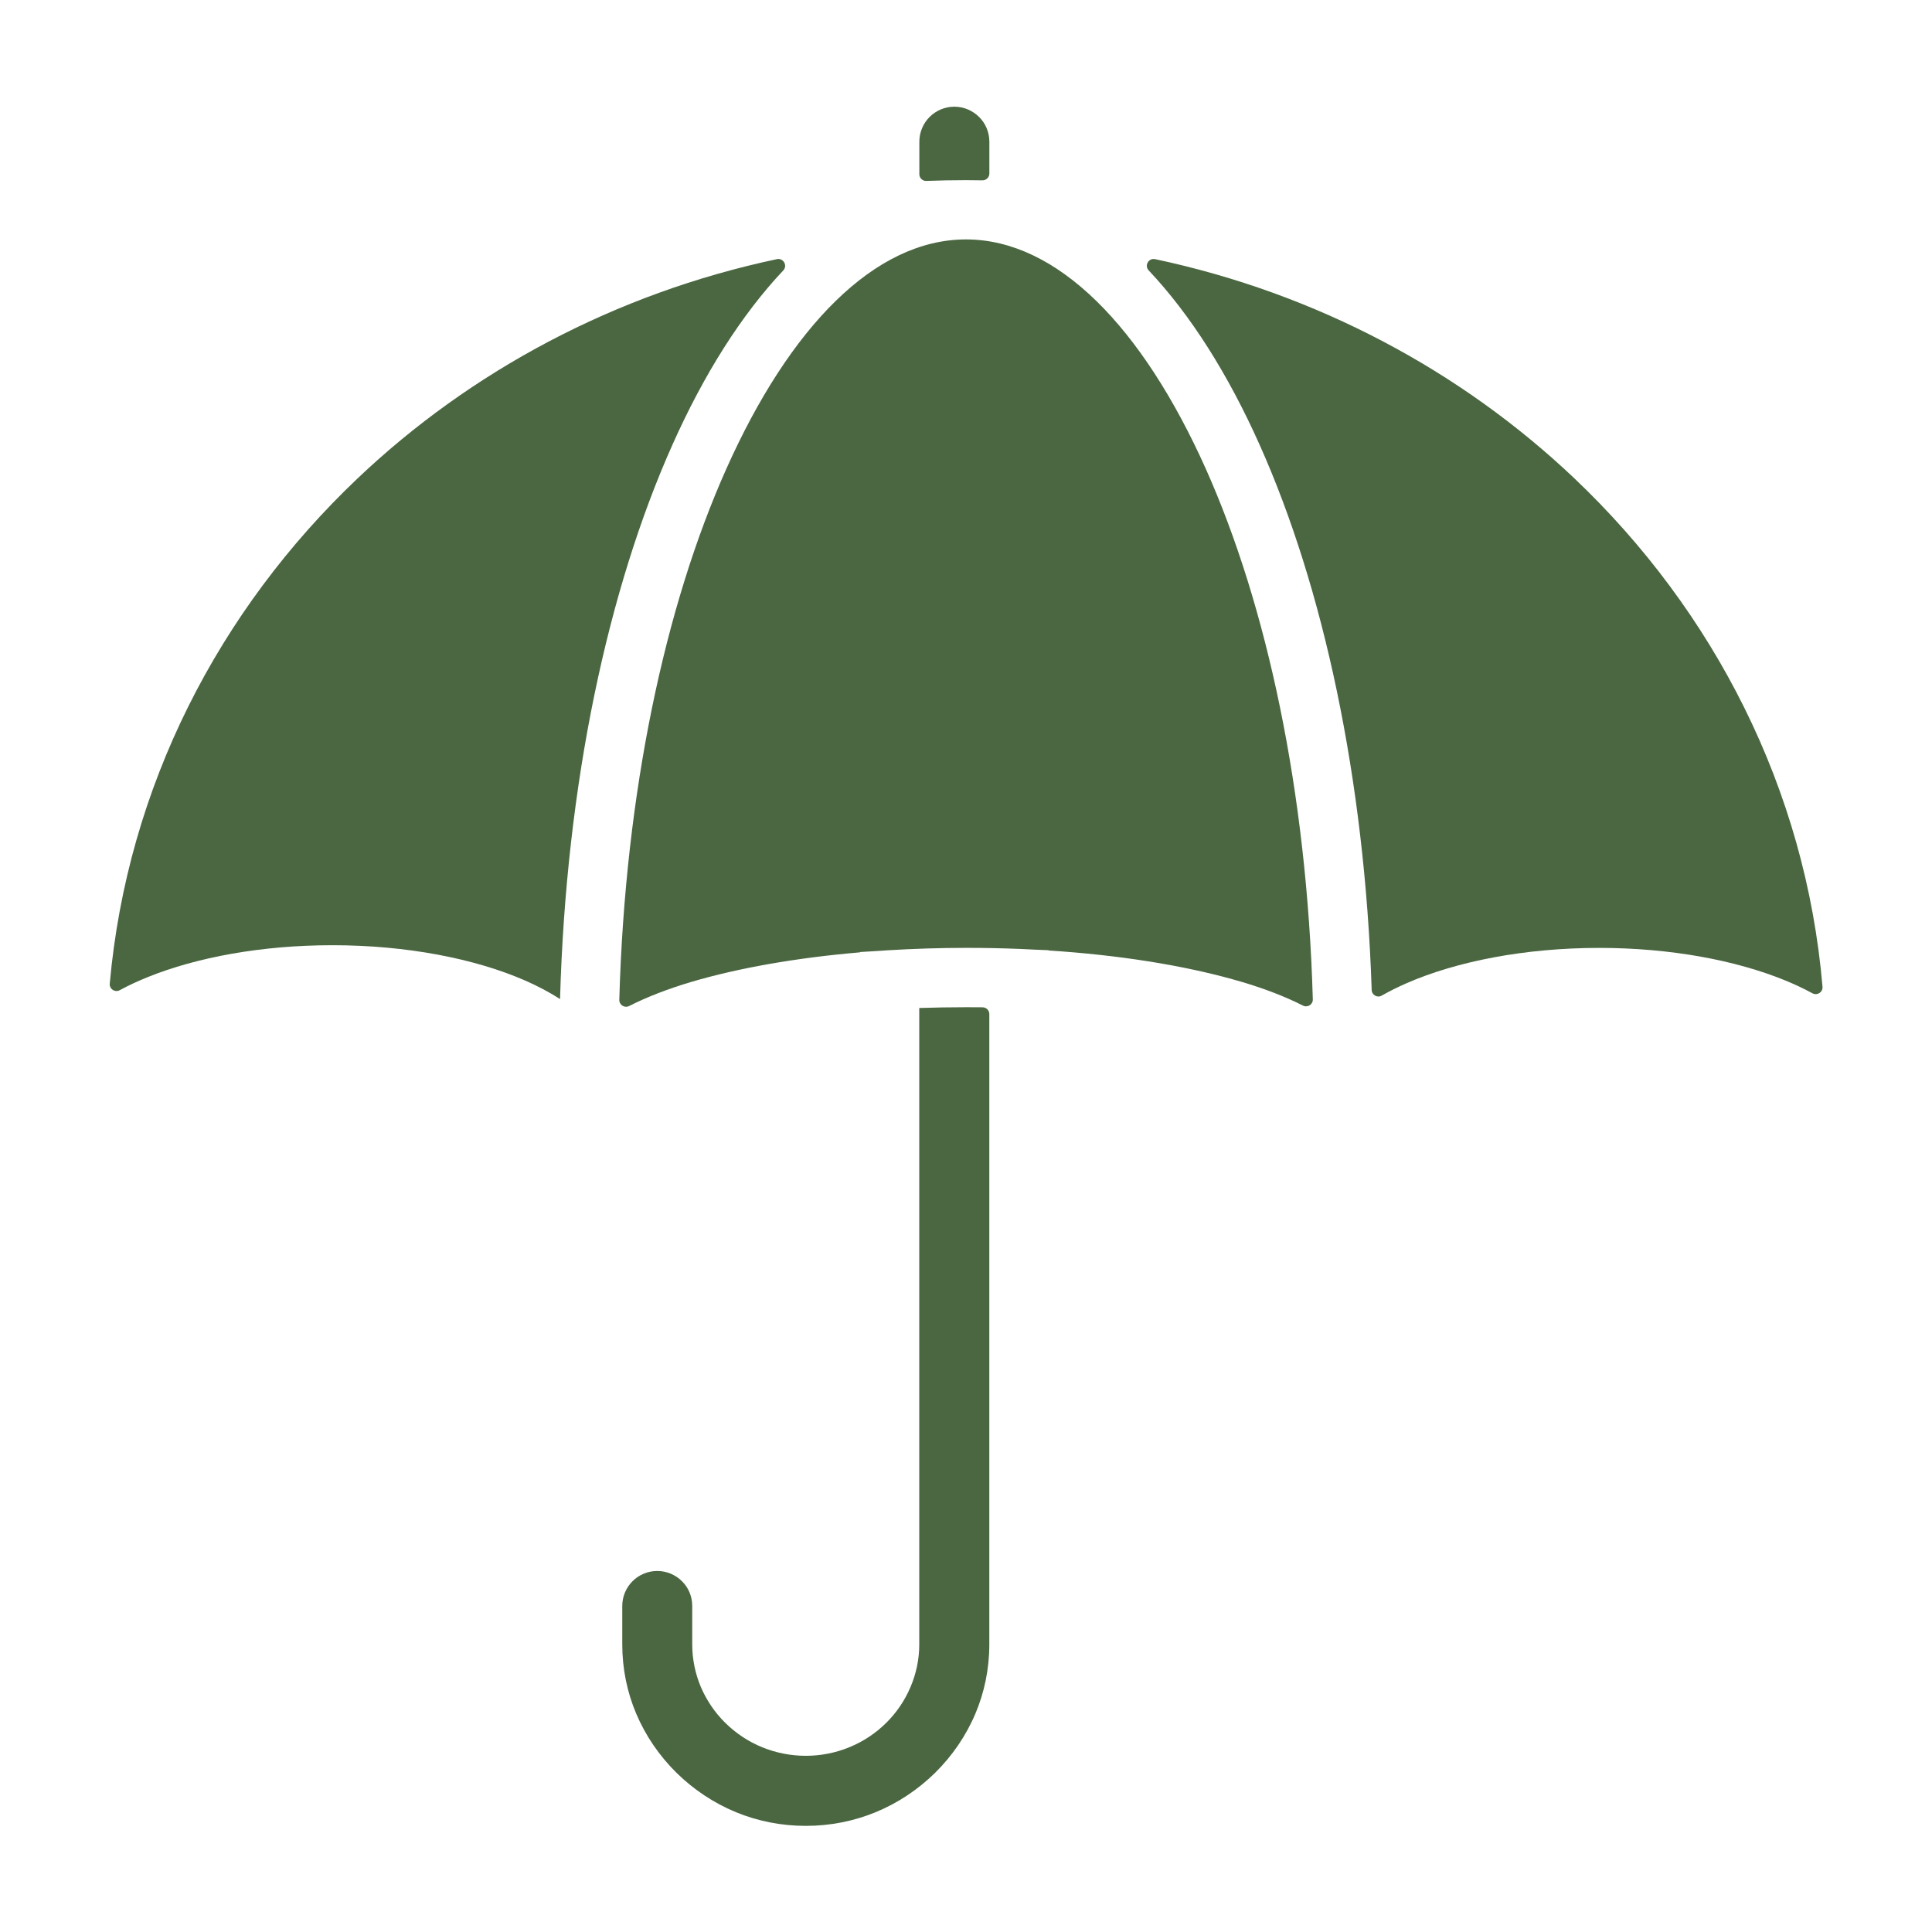 <svg xmlns="http://www.w3.org/2000/svg" xmlns:xlink="http://www.w3.org/1999/xlink" width="1080" zoomAndPan="magnify" viewBox="0 0 810 810" height="1080" preserveAspectRatio="xMidYMid meet" version="1.0"><defs><clipPath id="5c80930418"><path d="M 385 44.734 L 415 44.734 L 415 76 L 385 76 Z M 385 44.734 " clip-rule="nonzero"/></clipPath><clipPath id="8694218e7c"><path d="M 480 108 L 764.641 108 L 764.641 418 L 480 418 Z M 480 108 " clip-rule="nonzero"/></clipPath><clipPath id="bebb3ec31e"><path d="M 260 422 L 415 422 L 415 765.484 L 260 765.484 Z M 260 422 " clip-rule="nonzero"/></clipPath></defs><g clip-path="url(#5c80930418)"><path fill="#4a6741" d="M 388.391 75.855 C 388.406 75.855 388.406 75.855 388.426 75.855 C 393.926 75.641 399.445 75.531 404.996 75.531 C 407.297 75.531 409.582 75.551 411.863 75.605 C 413.465 75.641 414.793 74.383 414.793 72.781 L 414.793 59.426 C 414.793 55.344 413.156 51.656 410.496 49.051 C 407.836 46.391 404.152 44.734 400.109 44.734 C 396.066 44.734 392.379 46.391 389.738 49.031 C 387.098 51.676 385.441 55.359 385.441 59.406 L 385.441 73.016 C 385.426 74.633 386.773 75.93 388.391 75.855 Z M 388.391 75.855 " fill-opacity="1" fill-rule="evenodd"/></g><path fill="#4a6741" d="M 404.996 100.379 C 366.68 100.379 331.07 137.145 304.508 196.582 C 278.785 254.129 262.09 332.191 259.645 419.168 C 259.59 421.328 261.855 422.766 263.777 421.777 C 271.273 417.965 280.027 414.586 289.875 411.656 C 309.359 405.902 333.605 401.57 360.602 399.27 L 360.602 399.141 L 367.758 398.711 C 369.266 398.602 370.777 398.512 372.305 398.406 C 382.945 397.758 393.945 397.398 405.195 397.398 C 408.988 397.398 412.746 397.434 416.465 397.504 C 420.258 397.578 423.996 397.703 427.715 397.848 C 429.82 397.938 431.922 398.027 434.008 398.152 L 439.668 398.387 L 439.668 398.496 C 469 400.383 495.496 404.645 516.793 410.574 C 518.051 410.918 519.293 411.277 520.531 411.637 C 530.219 414.512 538.867 417.84 546.27 421.598 C 548.195 422.566 550.477 421.148 550.402 418.988 C 547.926 332.066 531.246 254.074 505.543 196.562 C 478.922 137.145 443.316 100.379 404.996 100.379 Z M 404.996 100.379 " fill-opacity="1" fill-rule="evenodd"/><g clip-path="url(#8694218e7c)"><path fill="#4a6741" d="M 660.008 200.5 C 612.629 155.555 552.074 123.051 484.281 108.648 C 481.566 108.074 479.68 111.344 481.602 113.375 C 499.109 131.949 514.816 156.758 528.098 186.477 C 554.773 246.129 572.172 326.223 575.082 415.035 C 575.152 417.176 577.453 418.488 579.305 417.406 C 582.559 415.555 586.047 413.812 589.75 412.195 C 610.652 403.078 639.23 397.414 670.504 397.414 C 700.34 397.414 727.77 402.594 748.402 411.027 C 752.465 412.699 756.309 414.496 759.867 416.438 C 761.863 417.516 764.289 415.988 764.094 413.723 C 757.027 330.715 718.566 256.07 660.008 200.5 Z M 660.008 200.5 " fill-opacity="1" fill-rule="evenodd"/></g><path fill="#4a6741" d="M 328.395 113.375 C 330.301 111.344 328.43 108.074 325.715 108.648 C 257.918 123.051 197.367 155.555 149.988 200.5 C 91.734 255.781 53.379 329.926 46.012 412.41 C 45.812 414.676 48.223 416.223 50.234 415.125 C 53.883 413.148 57.801 411.312 61.973 409.641 C 82.496 401.352 109.711 396.285 139.348 396.285 C 170.621 396.285 199.184 401.945 220.102 411.062 C 225.477 413.418 230.402 416.023 234.805 418.863 C 237.34 328.523 254.863 246.992 281.914 186.477 C 295.18 156.758 310.887 131.949 328.395 113.375 Z M 328.395 113.375 " fill-opacity="1" fill-rule="evenodd"/><g clip-path="url(#bebb3ec31e)"><path fill="#4a6741" d="M 411.973 422.316 C 409.707 422.281 407.441 422.281 405.16 422.281 C 398.457 422.281 391.875 422.406 385.406 422.605 L 385.406 689.383 C 385.406 695.676 384.113 701.715 381.758 707.234 C 379.367 712.934 375.844 718.078 371.531 722.336 C 367.129 726.688 361.859 730.195 356.02 732.566 C 350.395 734.867 344.246 736.129 337.812 736.129 C 331.395 736.129 325.23 734.852 319.605 732.566 C 313.762 730.195 308.496 726.672 304.094 722.336 C 299.762 718.078 296.258 712.934 293.812 707.234 C 291.512 701.734 290.219 695.695 290.219 689.383 L 290.219 673.312 C 290.219 669.23 288.582 665.543 285.922 662.938 C 283.281 660.293 279.594 658.641 275.551 658.641 C 271.508 658.641 267.824 660.293 265.18 662.938 C 262.539 665.582 260.887 669.266 260.887 673.312 L 260.887 689.383 C 260.887 699.703 262.953 709.52 266.707 718.402 C 270.645 727.715 276.414 736.129 283.586 743.211 C 290.723 750.238 299.203 755.922 308.586 759.785 C 317.539 763.473 327.422 765.504 337.832 765.504 C 348.238 765.504 358.121 763.473 367.074 759.785 C 376.457 755.938 384.938 750.258 392.074 743.23 C 399.246 736.145 405.035 727.715 408.953 718.418 C 412.707 709.539 414.773 699.738 414.773 689.402 L 414.773 425.176 C 414.773 423.609 413.535 422.332 411.973 422.316 Z M 411.973 422.316 " fill-opacity="1" fill-rule="evenodd"/></g></svg>